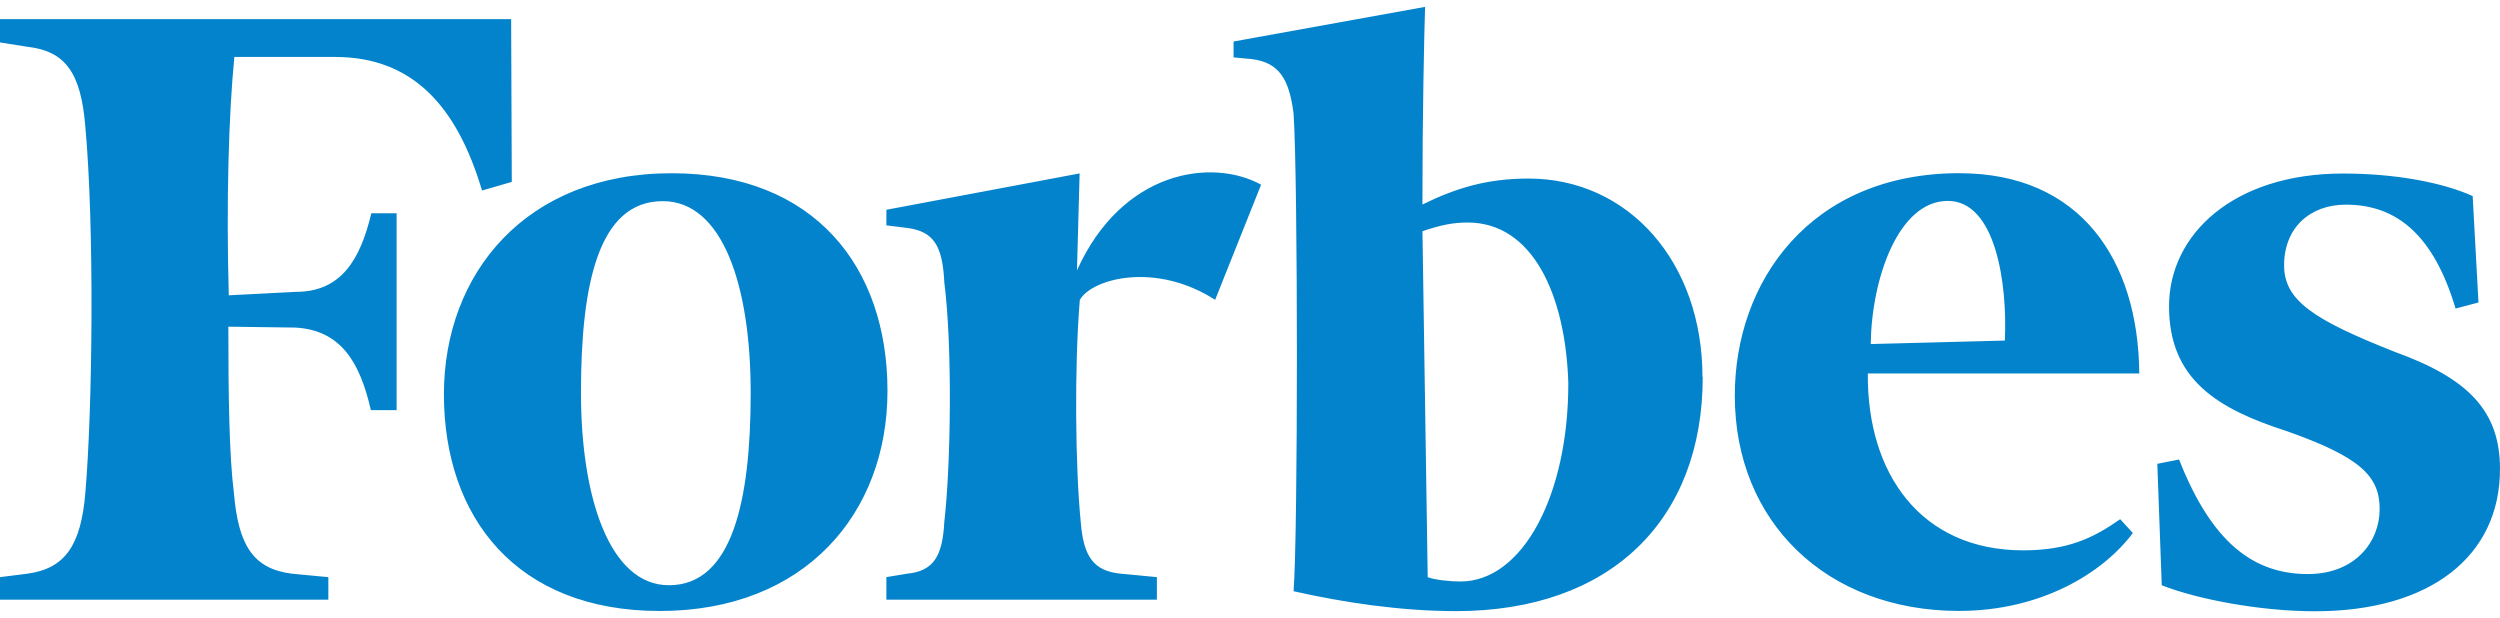 <svg width="182" height="45" viewBox="0 0 182 45" fill="none" xmlns="http://www.w3.org/2000/svg">
<path d="M180.433 22.02L178.767 22.462C177.185 17.167 174.528 14.899 170.78 14.899C168.148 14.899 166.283 16.599 166.283 19.311C166.283 21.893 168.448 23.282 174.335 25.614C179.753 27.568 182 29.96 182 34.143C182 40.508 176.903 44.5 168.531 44.5C164.506 44.5 159.945 43.618 157.375 42.609L157.053 33.766L158.636 33.451C161.013 39.501 164.054 41.791 168.013 41.791C171.44 41.791 173.239 39.459 173.239 37.063C173.239 34.668 171.846 33.282 166.493 31.393C161.396 29.754 157.906 27.612 157.906 22.297C157.906 17.068 162.595 12.633 170.565 12.633C174.335 12.633 177.761 13.264 180.01 14.272L180.433 22.02ZM145.953 24.793C146.147 20.635 145.287 14.626 141.799 14.626C138.223 14.626 136.253 20.236 136.189 25.047L145.953 24.793ZM142.655 12.61C151.433 12.61 155.674 18.912 155.739 27.189H135.978C135.911 34.521 139.875 40.065 147.284 40.065C150.516 40.065 152.381 39.183 154.35 37.797L155.271 38.805C153.106 41.704 148.609 44.475 142.612 44.475C132.976 44.475 126.295 37.985 126.295 28.825C126.274 20.548 131.755 12.607 142.655 12.607V12.61ZM114.176 27.942C113.983 21.406 111.544 16.2 106.852 16.2C105.736 16.2 104.882 16.39 103.554 16.831L103.937 42.018C104.409 42.207 105.52 42.333 106.314 42.333C110.875 42.333 114.173 36.01 114.173 27.944L114.176 27.942ZM123.958 27.454C123.958 37.81 117.296 44.49 105.993 44.49C101.967 44.49 97.791 43.859 94.173 43.041C94.495 38.882 94.495 13.126 94.173 8.273C93.852 5.752 93.124 4.554 91.132 4.302L89.804 4.177V3.021L103.746 0.5C103.679 2.624 103.552 8.273 103.552 14.889C105.994 13.692 108.241 12.999 111.281 12.999C118.54 12.999 123.94 19.05 123.94 27.452L123.958 27.454ZM88.462 21.828C84.157 19.055 79.534 20.252 78.611 21.828C78.204 26.681 78.289 34.139 78.677 37.982C78.871 40.503 79.599 41.573 81.589 41.763L84.221 42.015V43.654H64.528V42.015L66.048 41.763C67.954 41.573 68.618 40.505 68.747 37.982C69.218 33.885 69.346 25.293 68.747 20.566C68.618 17.857 67.954 16.847 66.048 16.595L64.528 16.406V15.272L78.596 12.625L78.403 19.684C81.701 12.373 88.253 11.491 91.808 13.445L88.462 21.828ZM42.294 28.593C42.294 36.302 44.415 42.605 48.697 42.605C53.323 42.605 54.65 36.428 54.65 28.593C54.65 20.757 52.595 14.644 48.248 14.644C43.584 14.644 42.294 20.631 42.294 28.593ZM64.608 28.467C64.608 37.31 58.655 44.48 48.034 44.48C37.584 44.48 32.317 37.653 32.317 28.704C32.317 19.922 38.27 12.612 48.891 12.612C59.341 12.612 64.608 19.481 64.608 28.45V28.467ZM37.258 13.241L35.092 13.871C33.25 7.673 29.995 4.146 24.385 4.146H17.061C16.655 8.263 16.462 14.628 16.655 21.499L21.535 21.247C24.833 21.247 26.224 18.916 27.032 15.528H28.874V29.856H27C26.207 26.392 24.835 24.038 21.504 23.847L16.623 23.782C16.623 28.887 16.69 33.256 17.03 35.903C17.351 39.684 18.422 41.407 21.249 41.765L23.904 42.016V43.655H0V42.016L1.992 41.765C4.754 41.389 5.89 39.684 6.211 35.903C6.744 29.727 6.878 16.535 6.211 9.203C5.89 5.281 4.755 3.721 1.992 3.405L0 3.09V1.391H37.211L37.258 13.241Z" fill="#0383CB"/>
</svg>
